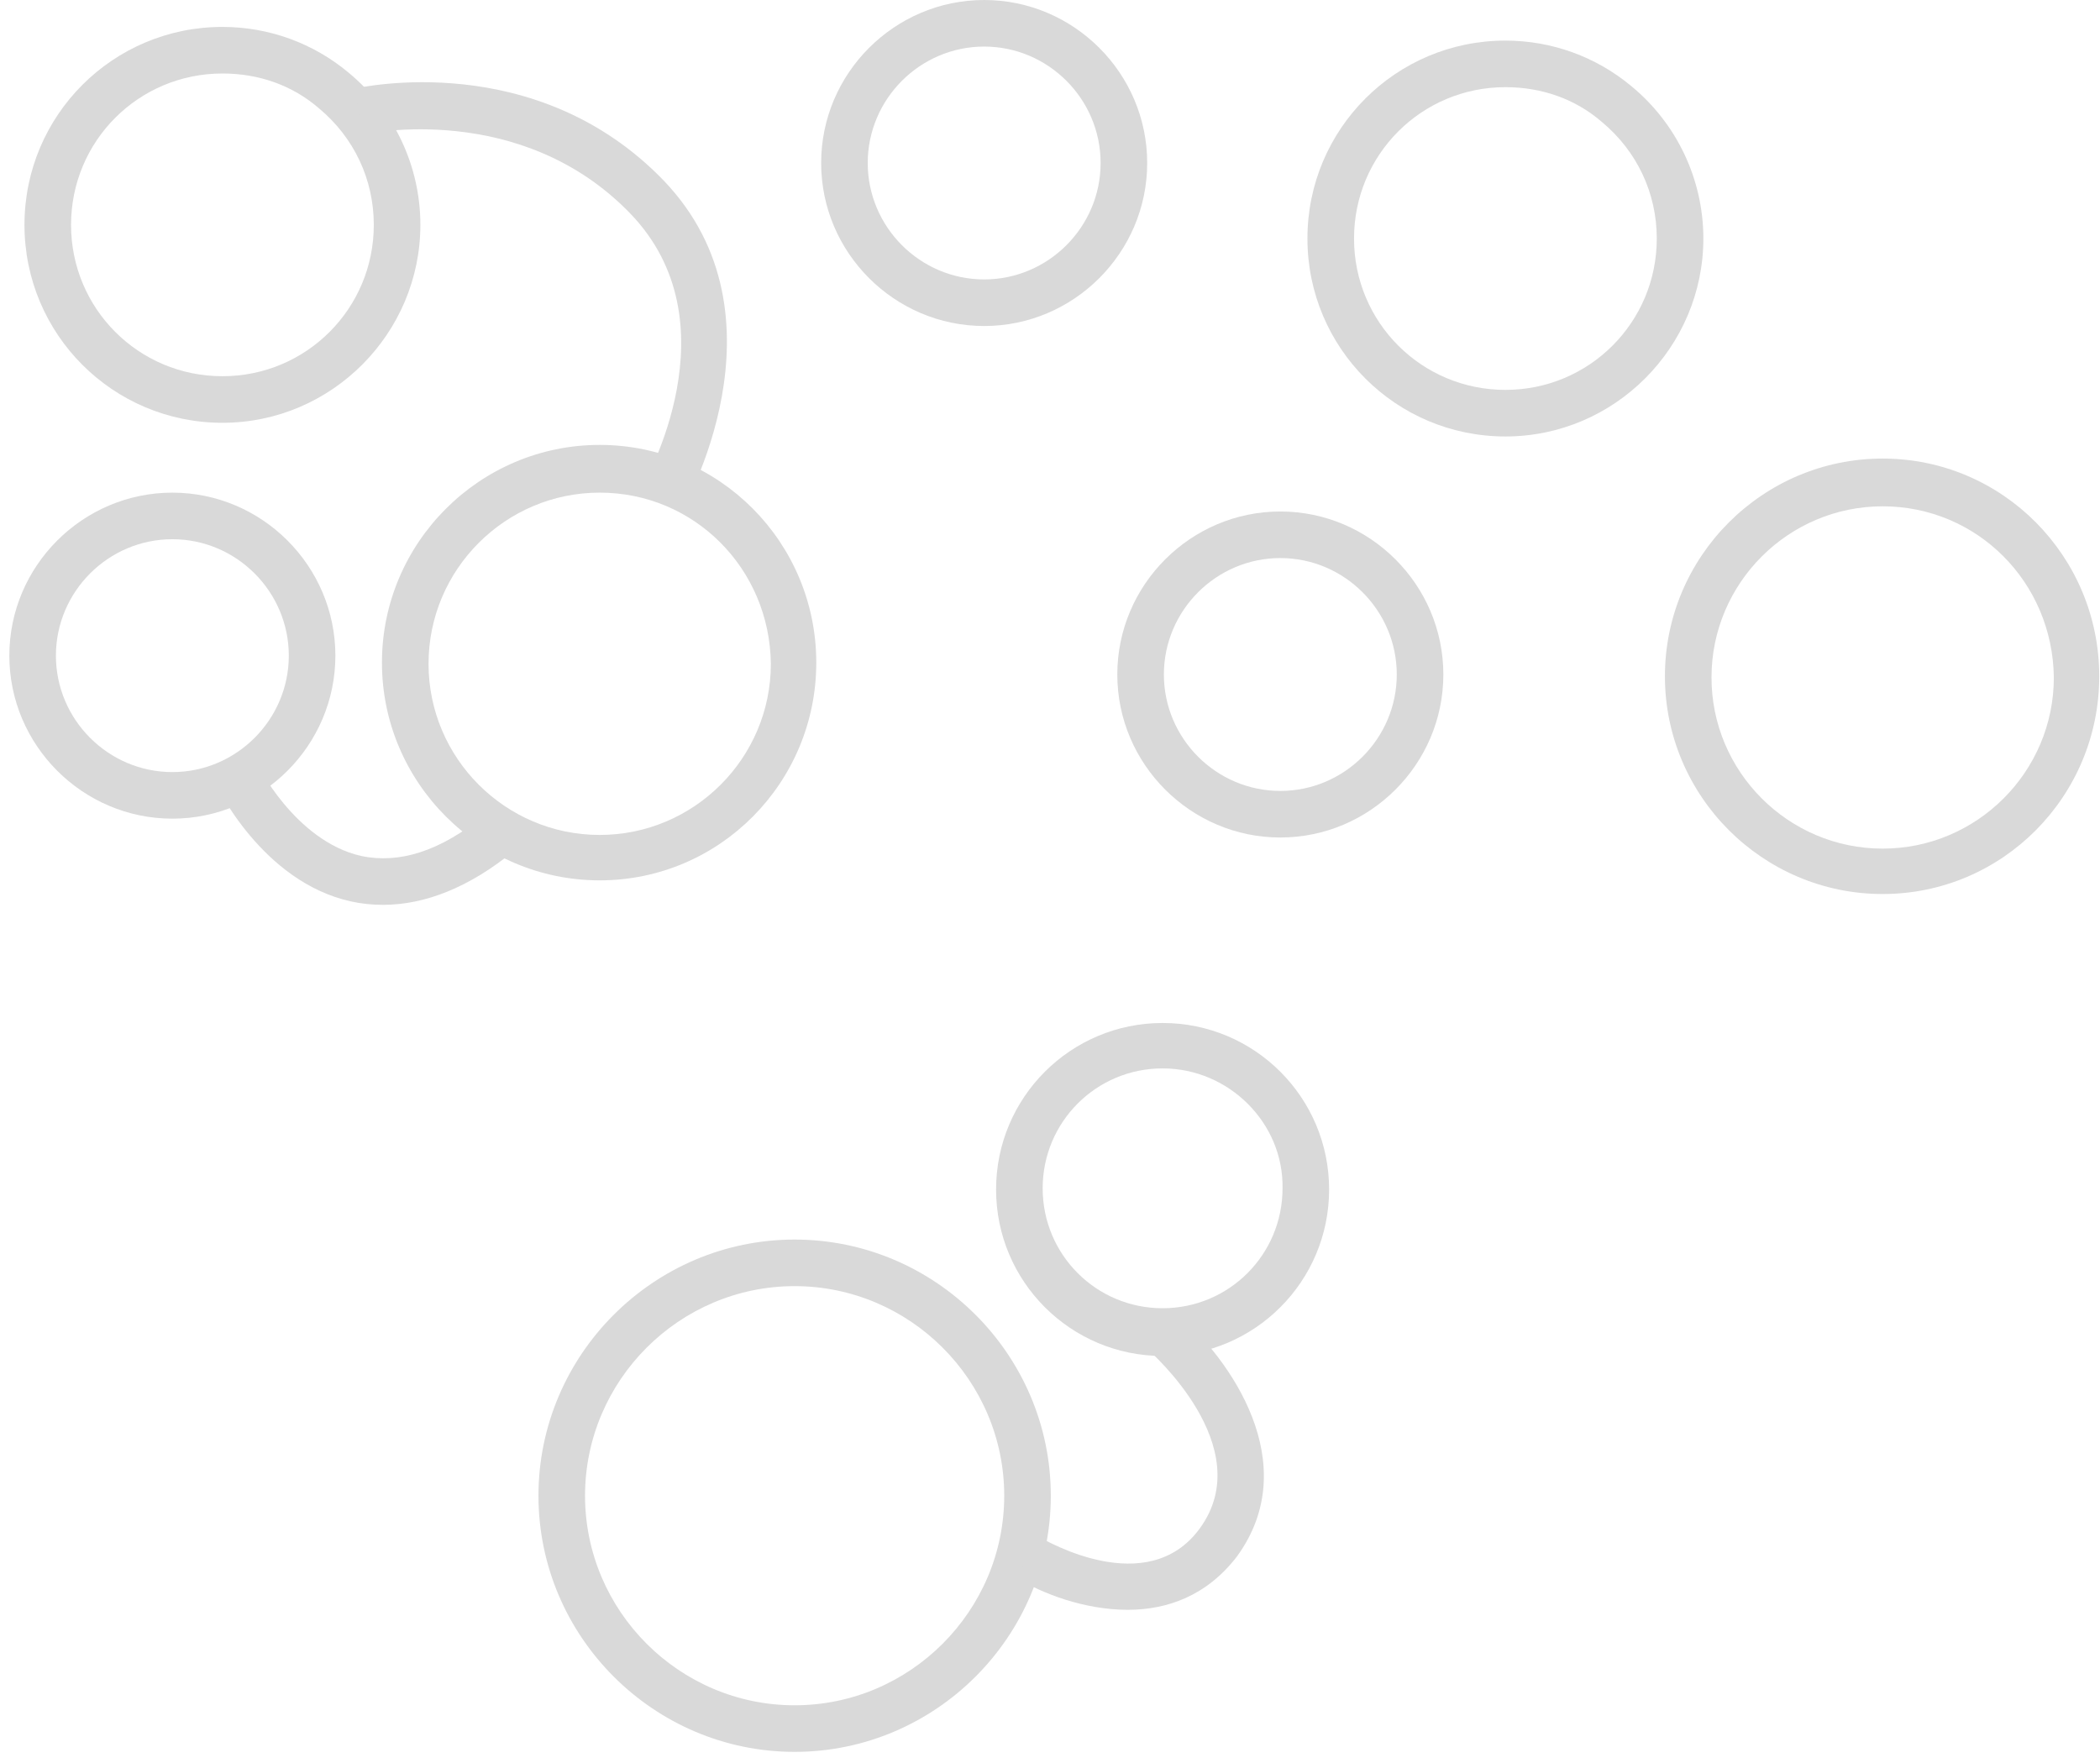 <?xml version="1.0" encoding="UTF-8"?> <svg xmlns="http://www.w3.org/2000/svg" width="156" height="131" viewBox="0 0 156 131" fill="none"><path d="M16.523 31.41C8.392 31.41 1.818 24.836 1.818 16.705C1.818 8.574 8.392 2 16.523 2C19.983 2 23.27 3.211 25.865 5.373C29.239 8.142 31.228 12.293 31.228 16.705C31.228 24.75 24.654 31.41 16.523 31.41ZM16.523 5.46C10.295 5.46 5.278 10.477 5.278 16.705C5.278 22.933 10.295 27.95 16.523 27.95C22.751 27.95 27.768 22.933 27.768 16.705C27.768 13.332 26.298 10.217 23.703 8.055C21.713 6.325 19.205 5.46 16.523 5.46Z" fill="#D9D9D9"></path><path d="M50.604 37.983L47.663 36.253C47.923 35.734 54.67 23.97 46.798 15.839C38.667 7.449 27.249 9.957 27.076 9.957L26.298 6.583C26.817 6.497 39.792 3.556 49.307 13.417C58.995 23.538 50.691 37.897 50.604 37.983Z" fill="#D9D9D9"></path><path d="M44.549 65.404C35.639 65.404 28.373 58.138 28.373 49.228C28.373 40.319 35.639 33.053 44.549 33.053C53.459 33.053 60.638 40.319 60.638 49.228C60.638 58.138 53.459 65.404 44.549 65.404ZM44.549 36.599C37.542 36.599 31.834 42.308 31.834 49.315C31.834 56.321 37.542 62.03 44.549 62.03C51.556 62.03 57.264 56.321 57.264 49.315C57.178 42.222 51.556 36.599 44.549 36.599Z" fill="#D9D9D9"></path><path d="M12.804 60.82C6.143 60.82 0.694 55.37 0.694 48.71C0.694 42.049 6.143 36.6 12.804 36.6C19.464 36.6 24.914 42.049 24.914 48.71C24.914 55.37 19.464 60.82 12.804 60.82ZM12.804 40.06C8.046 40.06 4.154 43.952 4.154 48.71C4.154 53.467 8.046 57.36 12.804 57.36C17.561 57.36 21.454 53.467 21.454 48.71C21.454 43.952 17.561 40.06 12.804 40.06Z" fill="#D9D9D9"></path><path d="M28.46 67.222C27.595 67.222 26.817 67.135 26.038 66.962C19.464 65.492 16.091 58.398 15.918 58.053L19.032 56.582C19.032 56.669 21.886 62.464 26.817 63.589C29.671 64.194 32.699 63.242 35.986 60.561L38.148 63.242C34.861 65.924 31.574 67.222 28.46 67.222Z" fill="#D9D9D9"></path><path d="M59.03 130.15C48.563 130.15 40 121.586 40 111.12C40 100.653 48.563 92.09 59.03 92.09C69.496 92.09 78.06 100.653 78.06 111.12C78.06 121.586 69.496 130.15 59.03 130.15ZM59.03 95.55C50.467 95.55 43.46 102.556 43.46 111.12C43.46 119.683 50.467 126.69 59.03 126.69C67.594 126.69 74.6 119.683 74.6 111.12C74.6 102.556 67.594 95.55 59.03 95.55Z" fill="#D9D9D9"></path><path d="M86.364 100.739C79.531 100.739 73.995 95.203 73.995 88.37C73.995 81.536 79.531 76 86.364 76C93.198 76 98.734 81.536 98.734 88.37C98.734 95.203 93.198 100.739 86.364 100.739ZM86.364 79.374C81.434 79.374 77.455 83.353 77.455 88.283C77.455 93.213 81.434 97.192 86.364 97.192C91.295 97.192 95.274 93.213 95.274 88.283C95.36 83.439 91.295 79.374 86.364 79.374Z" fill="#D9D9D9"></path><path d="M83.769 119.597C80.569 119.597 77.368 118.386 75.465 117.175L77.282 114.234C77.628 114.407 85.24 118.905 89.132 113.542C93.544 107.487 85.413 100.394 85.326 100.308L87.575 97.713C91.295 100.913 96.917 108.698 91.9 115.618C89.651 118.559 86.71 119.597 83.769 119.597Z" fill="#D9D9D9"></path><path d="M111.83 32.426C103.699 32.426 97.124 25.852 97.124 17.721C97.124 9.59 103.699 3.016 111.83 3.016C115.29 3.016 118.577 4.227 121.172 6.389C124.545 9.157 126.535 13.309 126.535 17.721C126.535 25.765 119.961 32.426 111.83 32.426ZM111.83 6.476C105.602 6.476 100.585 11.493 100.585 17.721C100.585 23.949 105.602 28.966 111.83 28.966C118.058 28.966 123.075 23.949 123.075 17.721C123.075 14.347 121.604 11.233 119.009 9.071C117.02 7.341 114.511 6.476 111.83 6.476Z" fill="#D9D9D9"></path><path d="M139.855 66.419C130.946 66.419 123.68 59.153 123.68 50.244C123.68 41.334 130.946 34.068 139.855 34.068C148.765 34.068 155.944 41.334 155.944 50.244C155.944 59.153 148.765 66.419 139.855 66.419ZM139.855 37.615C132.849 37.615 127.14 43.324 127.14 50.33C127.14 57.337 132.849 63.046 139.855 63.046C146.862 63.046 152.571 57.337 152.571 50.33C152.484 43.237 146.862 37.615 139.855 37.615Z" fill="#D9D9D9"></path><path d="M73.11 24.22C66.45 24.22 61 18.77 61 12.11C61 5.449 66.45 0 73.11 0C79.77 0 85.22 5.449 85.22 12.11C85.22 18.77 79.77 24.22 73.11 24.22ZM73.11 3.46C68.353 3.46 64.46 7.353 64.46 12.11C64.46 16.867 68.353 20.76 73.11 20.76C77.868 20.76 81.76 16.867 81.76 12.11C81.76 7.353 77.868 3.46 73.11 3.46Z" fill="#D9D9D9"></path><path d="M95.11 62.22C88.45 62.22 83 56.77 83 50.11C83 43.45 88.45 38 95.11 38C101.77 38 107.22 43.45 107.22 50.11C107.22 56.77 101.77 62.22 95.11 62.22ZM95.11 41.46C90.353 41.46 86.46 45.352 86.46 50.11C86.46 54.867 90.353 58.76 95.11 58.76C99.868 58.76 103.76 54.867 103.76 50.11C103.76 45.352 99.868 41.46 95.11 41.46Z" fill="#D9D9D9"></path></svg> 